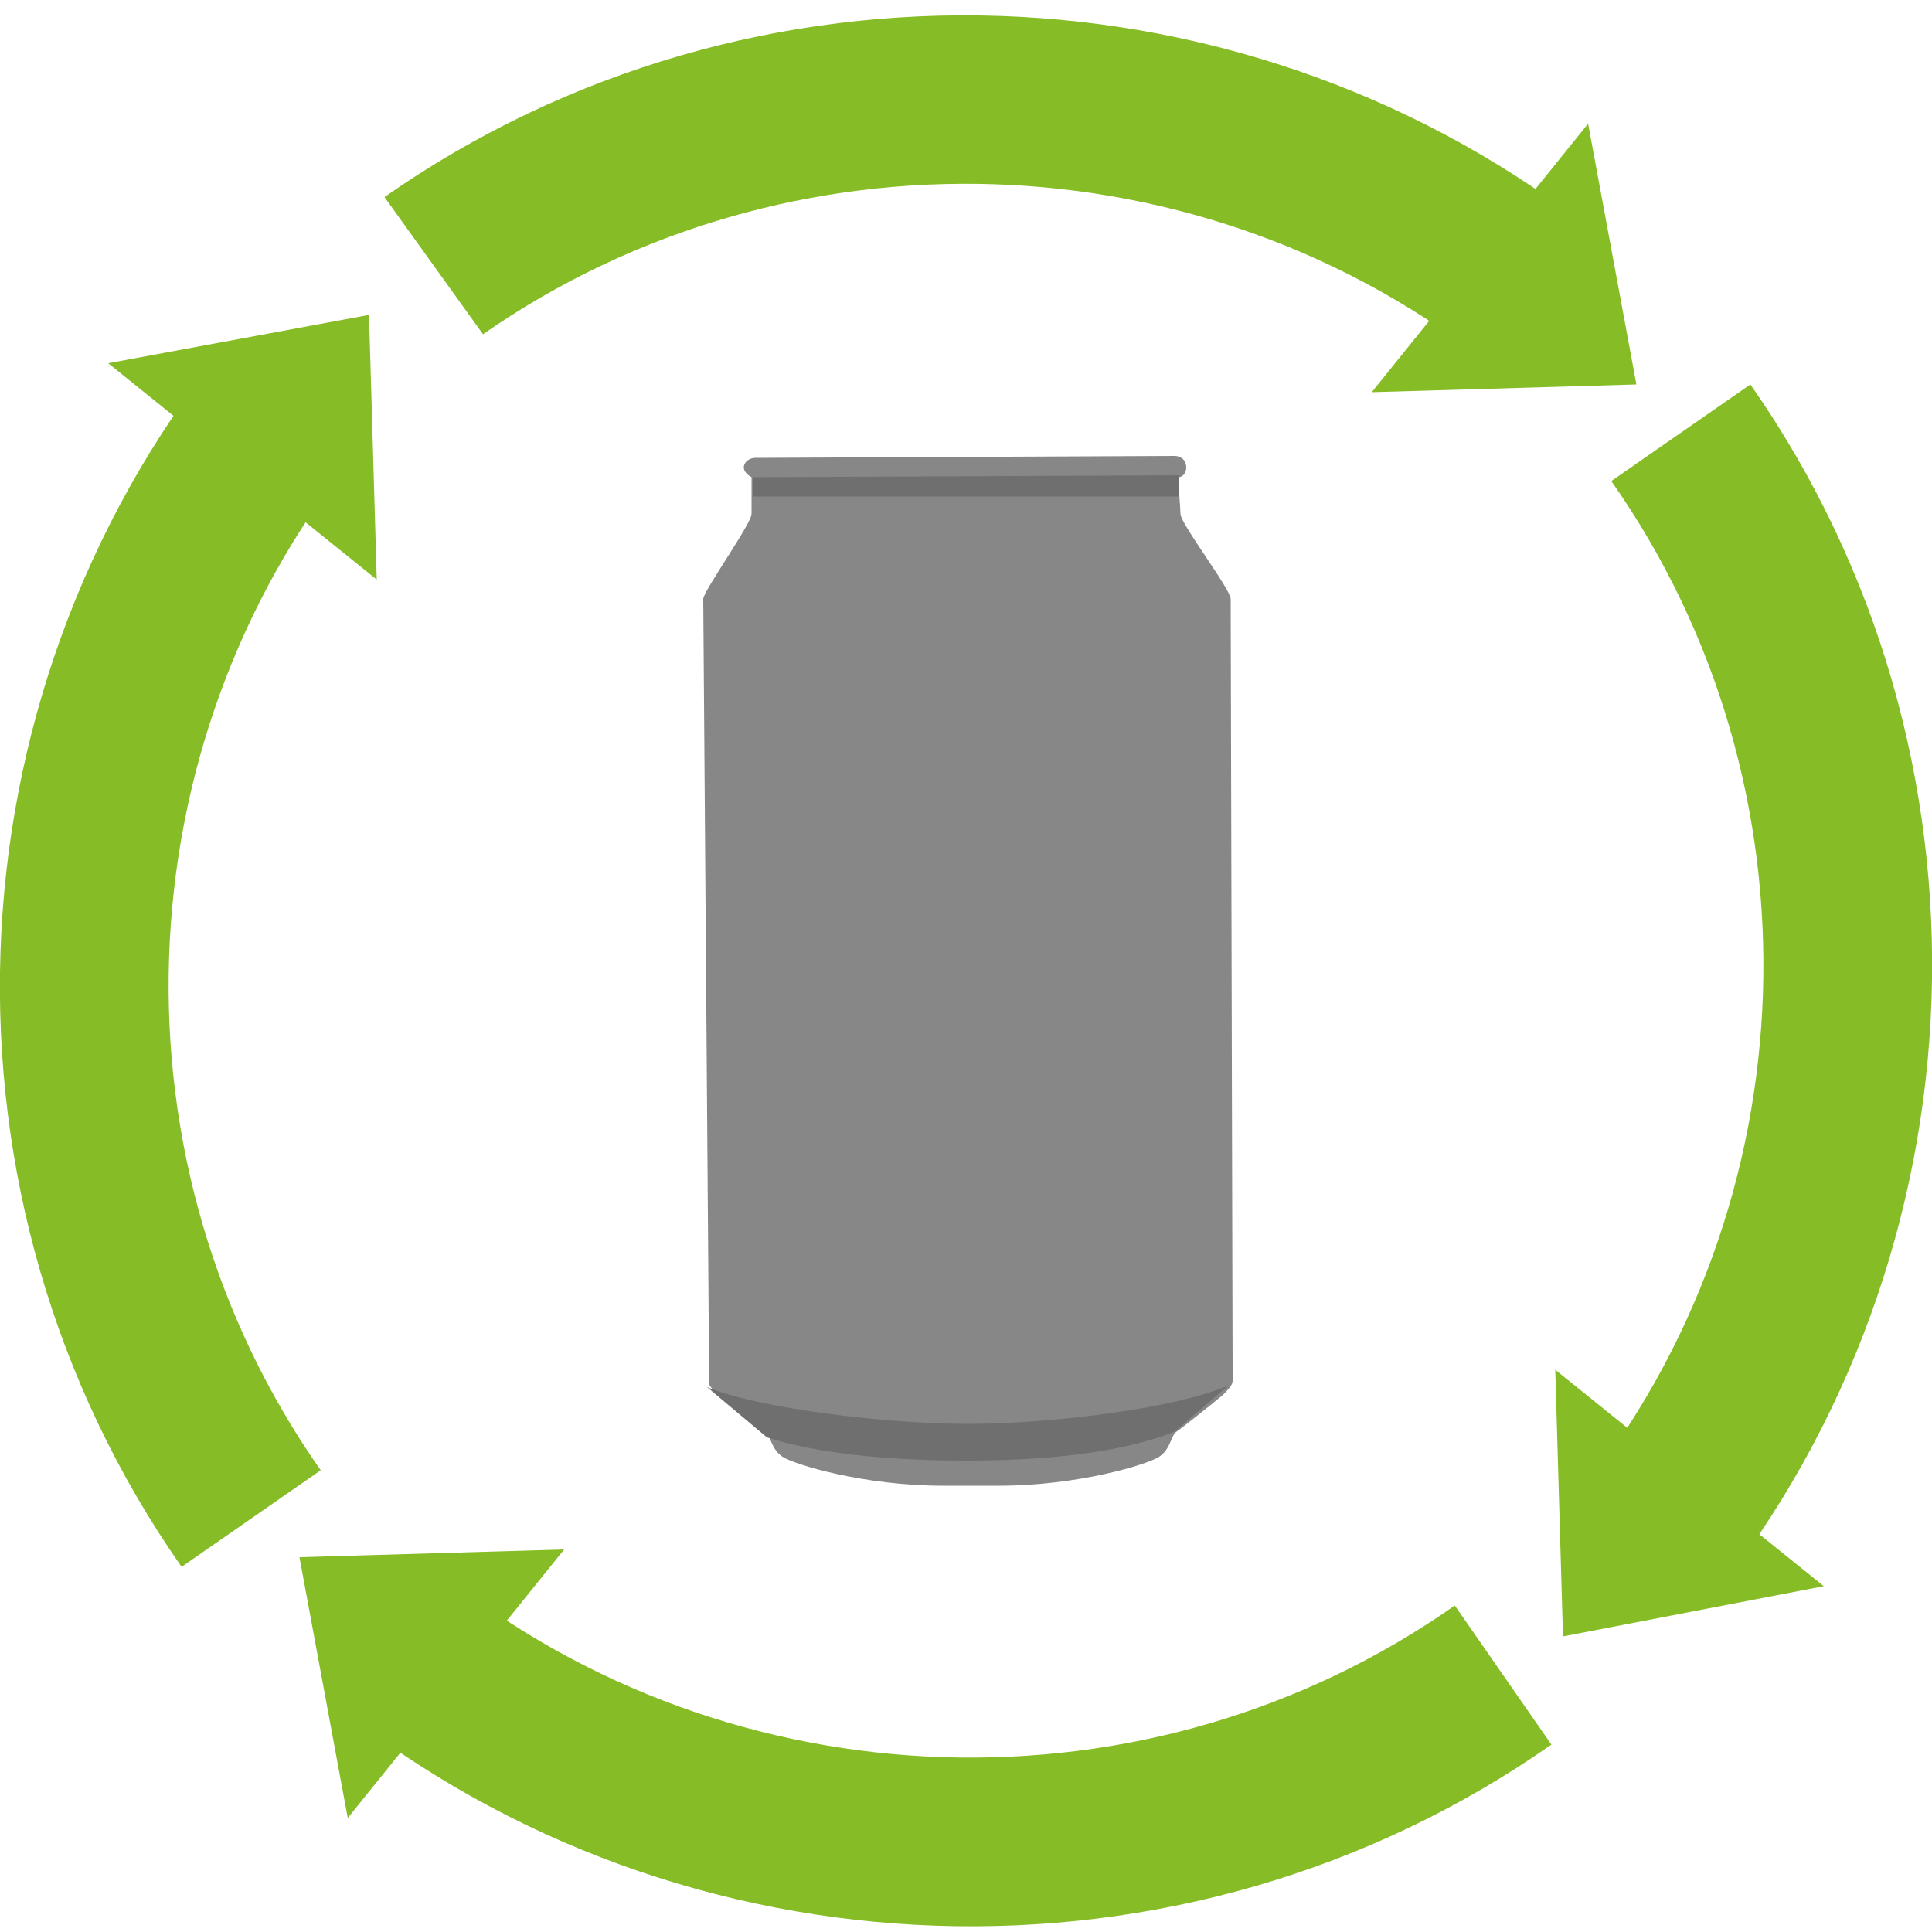 <?xml version="1.0" encoding="utf-8"?>
<!-- Generator: $$$/GeneralStr/196=Adobe Illustrator 27.6.0, SVG Export Plug-In . SVG Version: 6.00 Build 0)  -->
<svg version="1.1" id="Ebene_1" xmlns="http://www.w3.org/2000/svg" xmlns:xlink="http://www.w3.org/1999/xlink" x="0px" y="0px"
	 viewBox="0 0 100 100" style="enable-background:new 0 0 100 100;" xml:space="preserve">
<style type="text/css">
	.st0{clip-path:url(#SVGID_00000109023670382181771570000014863162915072419996_);fill:#86BC25;}
	.st1{fill:#86BC25;}
	.st2{clip-path:url(#SVGID_00000162326724159995450030000011123645825672623784_);fill:#86BC25;}
	.st3{clip-path:url(#SVGID_00000036214169535733597930000000713488336510217916_);fill:#86BC25;}
	.st4{clip-path:url(#SVGID_00000055704925794463285330000003515607563013445795_);fill:#86BC25;}
	.st5{clip-path:url(#SVGID_00000107552074140853135250000015564911991376402826_);fill:#878787;}
	.st6{fill:#706F6F;}
	.st7{clip-path:url(#SVGID_00000139268518008378800630000005860684994194412977_);fill:#706F6F;}
</style>
<g>
	<defs>
		<rect id="SVGID_1_" y="0.8" width="100" height="98.9"/>
	</defs>
	<clipPath id="SVGID_00000109018057397378879990000000720987231010580617_">
		<use xlink:href="#SVGID_1_"  style="overflow:visible;"/>
	</clipPath>
	<path style="clip-path:url(#SVGID_00000109018057397378879990000000720987231010580617_);fill:#86BC25;" d="M9.4,81.1
		c-13.3-19-12.4-44.9,2.1-63l6.8,5.5C6.2,38.7,5.5,60.3,16.6,76.1L9.4,81.1z"/>
</g>
<polygon class="st1" points="5.6,18.8 19.5,30 19.1,16.3 "/>
<g>
	<defs>
		<rect id="SVGID_00000072272394292359500670000014375591195268962991_" y="0.8" width="100" height="98.9"/>
	</defs>
	<clipPath id="SVGID_00000147214576488877743160000005848484632992916411_">
		<use xlink:href="#SVGID_00000072272394292359500670000014375591195268962991_"  style="overflow:visible;"/>
	</clipPath>
	<path style="clip-path:url(#SVGID_00000147214576488877743160000005848484632992916411_);fill:#86BC25;" d="M19.9,10.2
		c19-13.3,44.9-12.4,63,2.1l-5.5,6.8C62.4,7,40.8,6.3,25,17.3L19.9,10.2z"/>
</g>
<polygon class="st1" points="82.2,6.4 71,20.3 84.7,19.9 "/>
<g>
	<defs>
		<rect id="SVGID_00000033366551014476441390000010979348375425535909_" y="0.8" width="100" height="98.9"/>
	</defs>
	<clipPath id="SVGID_00000027591355725272926100000003058130026610869911_">
		<use xlink:href="#SVGID_00000033366551014476441390000010979348375425535909_"  style="overflow:visible;"/>
	</clipPath>
	<path style="clip-path:url(#SVGID_00000027591355725272926100000003058130026610869911_);fill:#86BC25;" d="M90.6,19.9
		c13.3,19,12.4,44.9-2.1,63l-6.8-5.5c12.1-15.1,12.8-36.7,1.7-52.5L90.6,19.9z"/>
</g>
<polygon class="st1" points="94.4,82.1 80.5,70.9 80.9,84.7 "/>
<g>
	<defs>
		<rect id="SVGID_00000019678618894459767750000015122698014440430212_" y="0.8" width="100" height="98.9"/>
	</defs>
	<clipPath id="SVGID_00000119079828879587038870000013349478158794063235_">
		<use xlink:href="#SVGID_00000019678618894459767750000015122698014440430212_"  style="overflow:visible;"/>
	</clipPath>
	<path style="clip-path:url(#SVGID_00000119079828879587038870000013349478158794063235_);fill:#86BC25;" d="M80.3,90.3
		c-19,13.3-44.9,12.4-63-2.1l5.5-6.8c15.1,12.1,36.7,12.8,52.5,1.7L80.3,90.3z"/>
</g>
<polygon class="st1" points="18,94.1 29.2,80.2 15.5,80.6 "/>
<g>
	<defs>
		<rect id="SVGID_00000098912927572295474100000000680256752209331075_" y="0.8" width="100" height="98.9"/>
	</defs>
	<clipPath id="SVGID_00000142167277771641045980000006507761051326546348_">
		<use xlink:href="#SVGID_00000098912927572295474100000000680256752209331075_"  style="overflow:visible;"/>
	</clipPath>
	<path style="clip-path:url(#SVGID_00000142167277771641045980000006507761051326546348_);fill:#878787;" d="M38.9,26.6
		c0-0.3,0-1.3,0-1.9c-0.2-0.1-0.4-0.3-0.4-0.5c0-0.3,0.3-0.5,0.6-0.5l21.7-0.1c0.3,0,0.6,0.2,0.6,0.6c0,0.3-0.2,0.5-0.4,0.5
		c0,0.6,0.1,1.6,0.1,1.9c0,0.5,2.6,3.9,2.6,4.4l0.1,39.9h0v0.5c0,0.2,0,0.3-0.5,0.8c-0.6,0.5-2.1,1.7-2.4,1.9
		c-0.3,0.2-0.3,0.9-0.9,1.3c-0.6,0.4-4.2,1.5-8.3,1.5l-2.9,0c-4.1,0-7.7-1.1-8.3-1.5c-0.6-0.4-0.6-1.1-0.9-1.3
		c-0.3-0.2-1.8-1.4-2.4-1.9c-0.6-0.5-0.5-0.6-0.5-0.8l0-0.5v0L36.4,31C36.4,30.6,38.9,27.1,38.9,26.6"/>
</g>
<polygon class="st6" points="39,24.7 39,25.7 61,25.7 61,24.6 "/>
<g>
	<defs>
		<rect id="SVGID_00000105395508295191812040000014646071530588811185_" y="0.8" width="100" height="98.9"/>
	</defs>
	<clipPath id="SVGID_00000011016112355883496870000005623926517910732479_">
		<use xlink:href="#SVGID_00000105395508295191812040000014646071530588811185_"  style="overflow:visible;"/>
	</clipPath>
	<path style="clip-path:url(#SVGID_00000011016112355883496870000005623926517910732479_);fill:#706F6F;" d="M63.6,71.7
		c-2.7,1.2-9.2,2-13.5,2c-4.3,0-10.8-0.8-13.5-1.9l3.1,2.6c2.5,0.8,6.1,1.2,10.3,1.2c4.2,0,8-0.4,10.8-1.5L63.6,71.7z"/>
</g>
</svg>
